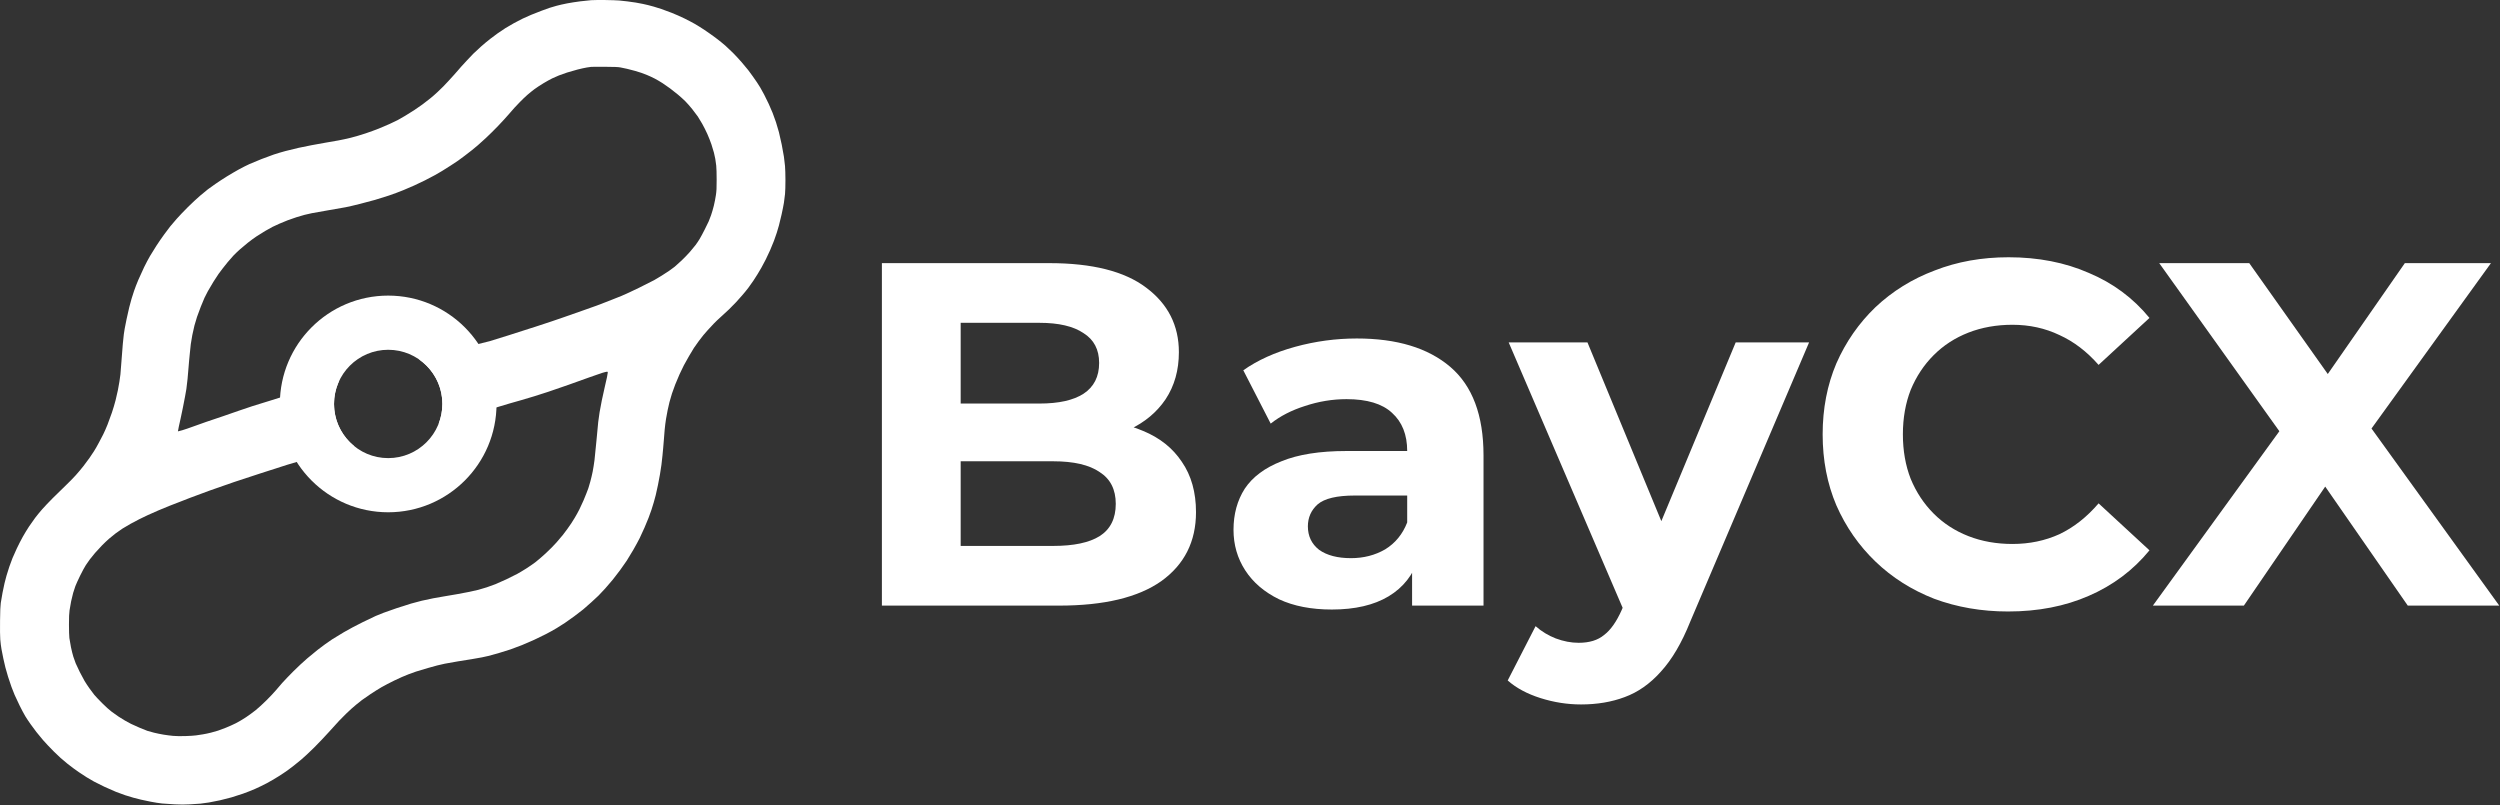 <?xml version="1.0" encoding="UTF-8"?> <svg xmlns="http://www.w3.org/2000/svg" width="838" height="270" viewBox="0 0 838 270" fill="none"><rect x="0" y="0" width="838" height="270" fill="#333333" stroke="none"/><g clip-path="url(#clip0_4321_1083)"><path d="M295.613 203.002V88.202H351.701C366.133 88.202 376.957 90.936 384.173 96.402C391.499 101.869 395.161 109.085 395.161 118.05C395.161 124.064 393.685 129.312 390.733 133.794C387.781 138.168 383.736 141.557 378.597 143.962C373.459 146.368 367.555 147.57 360.885 147.57L364.001 140.846C371.217 140.846 377.613 142.049 383.189 144.454C388.765 146.75 393.084 150.194 396.145 154.786C399.316 159.378 400.901 165.009 400.901 171.678C400.901 181.518 397.02 189.226 389.257 194.802C381.495 200.269 370.069 203.002 354.981 203.002H295.613ZM322.017 182.994H353.013C359.901 182.994 365.095 181.901 368.593 179.714C372.201 177.418 374.005 173.81 374.005 168.89C374.005 164.08 372.201 160.526 368.593 158.23C365.095 155.825 359.901 154.622 353.013 154.622H320.049V135.27H348.421C354.872 135.27 359.792 134.177 363.181 131.99C366.68 129.694 368.429 126.25 368.429 121.658C368.429 117.176 366.68 113.841 363.181 111.654C359.792 109.358 354.872 108.21 348.421 108.21H322.017V182.994Z" fill="white"></path><path d="M473.332 203.002V185.782L471.692 182.01V151.178C471.692 145.712 469.997 141.448 466.608 138.386C463.328 135.325 458.244 133.794 451.356 133.794C446.654 133.794 442.008 134.56 437.416 136.09C432.933 137.512 429.106 139.48 425.936 141.994L416.752 124.118C421.562 120.729 427.357 118.105 434.136 116.246C440.914 114.388 447.802 113.458 454.8 113.458C468.248 113.458 478.689 116.629 486.124 122.97C493.558 129.312 497.276 139.206 497.276 152.654V203.002H473.332ZM446.436 204.314C439.548 204.314 433.644 203.166 428.724 200.87C423.804 198.465 420.032 195.24 417.408 191.194C414.784 187.149 413.472 182.612 413.472 177.582C413.472 172.334 414.729 167.742 417.244 163.806C419.868 159.87 423.968 156.809 429.544 154.622C435.12 152.326 442.39 151.178 451.356 151.178H474.808V166.102H454.144C448.13 166.102 443.976 167.086 441.68 169.054C439.493 171.022 438.4 173.482 438.4 176.434C438.4 179.714 439.657 182.338 442.172 184.306C444.796 186.165 448.349 187.094 452.832 187.094C457.096 187.094 460.922 186.11 464.312 184.142C467.701 182.065 470.161 179.058 471.692 175.122L475.628 186.93C473.769 192.616 470.38 196.934 465.46 199.886C460.54 202.838 454.198 204.314 446.436 204.314Z" fill="white"></path><path d="M529.981 236.13C525.389 236.13 520.851 235.42 516.369 233.998C511.886 232.577 508.223 230.609 505.381 228.094L514.729 209.89C516.697 211.64 518.938 213.006 521.453 213.99C524.077 214.974 526.646 215.466 529.161 215.466C532.769 215.466 535.611 214.592 537.689 212.842C539.875 211.202 541.843 208.414 543.593 204.478L548.185 193.654L550.153 190.866L581.805 114.77H606.405L566.553 208.414C563.71 215.521 560.43 221.097 556.713 225.142C553.105 229.188 549.059 232.03 544.577 233.67C540.203 235.31 535.338 236.13 529.981 236.13ZM545.069 206.446L505.709 114.77H532.113L562.617 188.57L545.069 206.446Z" fill="white"></path><path d="M673.108 204.97C664.252 204.97 655.997 203.549 648.344 200.706C640.8 197.754 634.24 193.6 628.664 188.242C623.088 182.885 618.715 176.598 615.544 169.382C612.483 162.166 610.952 154.24 610.952 145.602C610.952 136.965 612.483 129.038 615.544 121.822C618.715 114.606 623.088 108.32 628.664 102.962C634.349 97.605 640.964 93.505 648.508 90.662C656.052 87.71 664.307 86.234 673.272 86.234C683.221 86.234 692.187 87.984 700.168 91.482C708.259 94.872 715.037 99.901 720.504 106.57L703.448 122.314C699.512 117.832 695.139 114.497 690.328 112.31C685.517 110.014 680.269 108.866 674.584 108.866C669.227 108.866 664.307 109.741 659.824 111.49C655.341 113.24 651.46 115.754 648.18 119.034C644.9 122.314 642.331 126.196 640.472 130.678C638.723 135.161 637.848 140.136 637.848 145.602C637.848 151.069 638.723 156.044 640.472 160.526C642.331 165.009 644.9 168.89 648.18 172.17C651.46 175.45 655.341 177.965 659.824 179.714C664.307 181.464 669.227 182.338 674.584 182.338C680.269 182.338 685.517 181.245 690.328 179.058C695.139 176.762 699.512 173.318 703.448 168.726L720.504 184.47C715.037 191.14 708.259 196.224 700.168 199.722C692.187 203.221 683.167 204.97 673.108 204.97Z" fill="white"></path><path d="M721.642 203.002L771.006 134.942V154.294L723.774 88.202H753.95L786.586 134.286L773.958 134.45L806.102 88.202H834.966L788.062 153.146V134.122L837.754 203.002H807.086L773.302 154.294H785.438L752.146 203.002H721.642Z" fill="white"></path><path d="M130.123 99.086C150.179 99.086 166.438 115.345 166.438 135.401C166.438 155.457 150.179 171.716 130.123 171.716C110.067 171.716 93.809 155.457 93.809 135.401C93.809 115.345 110.067 99.086 130.123 99.086ZM130.125 117.245C120.097 117.245 111.968 125.374 111.968 135.402C111.968 145.43 120.097 153.56 130.125 153.56C140.153 153.56 148.282 145.43 148.282 135.402C148.282 125.374 140.153 117.245 130.125 117.245Z" fill="white"></path><path d="M202.937 0.011C204.824 0.035 206.899 0.106 207.549 0.169C208.199 0.231 209.413 0.362 210.249 0.46C211.085 0.559 212.375 0.741 213.117 0.863C213.86 0.986 214.924 1.187 215.48 1.31C216.037 1.431 216.822 1.611 217.224 1.707C217.625 1.804 218.486 2.034 219.137 2.219C219.787 2.403 220.926 2.759 221.668 3.008C222.411 3.257 223.98 3.838 225.155 4.3C226.331 4.761 228.254 5.612 229.43 6.19C230.605 6.768 232.201 7.605 232.974 8.052C233.748 8.497 235.19 9.401 236.18 10.06C237.17 10.718 238.866 11.919 239.948 12.73C241.032 13.54 242.475 14.704 243.155 15.316C243.836 15.928 244.98 17.012 245.696 17.723C246.413 18.435 247.706 19.828 248.566 20.817C249.428 21.807 250.441 23.023 250.815 23.518C251.191 24.013 251.877 24.95 252.342 25.599C252.806 26.248 253.439 27.158 253.748 27.623C254.059 28.087 254.54 28.846 254.82 29.311C255.1 29.774 255.688 30.839 256.126 31.674C256.565 32.509 257.26 33.926 257.673 34.823C258.086 35.721 258.677 37.087 258.986 37.861C259.296 38.634 259.8 40.027 260.105 40.955C260.411 41.883 260.859 43.402 261.1 44.33C261.339 45.258 261.762 47.131 262.039 48.492C262.317 49.853 262.646 51.676 262.771 52.542C262.895 53.408 263.059 54.801 263.136 55.636C263.212 56.47 263.277 58.598 263.28 60.36C263.283 62.174 263.223 64.202 263.141 65.029C263.062 65.834 262.895 67.15 262.771 67.954C262.646 68.758 262.294 70.53 261.989 71.892C261.684 73.253 261.28 74.924 261.09 75.605C260.9 76.285 260.577 77.373 260.373 78.023C260.169 78.674 259.746 79.889 259.433 80.724C259.12 81.558 258.538 82.977 258.14 83.873C257.741 84.77 257.075 86.189 256.656 87.023C256.238 87.858 255.592 89.073 255.22 89.724C254.847 90.374 254.264 91.36 253.922 91.917C253.581 92.474 252.95 93.46 252.518 94.11C252.087 94.761 251.315 95.849 250.803 96.529C250.291 97.21 249.354 98.348 248.722 99.061C248.088 99.773 247.184 100.785 246.713 101.312C246.24 101.838 245.195 102.901 244.389 103.674C243.583 104.447 242.343 105.591 241.633 106.218C240.923 106.843 239.861 107.856 239.273 108.468C238.686 109.081 237.773 110.062 237.245 110.649C236.719 111.237 236.057 111.995 235.775 112.336C235.494 112.677 234.807 113.562 234.248 114.305C233.689 115.047 232.955 116.085 232.615 116.61C232.277 117.136 231.515 118.401 230.926 119.423C230.337 120.444 229.574 121.811 229.23 122.461C228.886 123.111 228.241 124.452 227.793 125.441C227.346 126.431 226.704 127.95 226.366 128.816C226.029 129.683 225.526 131.075 225.247 131.91C224.969 132.745 224.592 134.037 224.41 134.779C224.228 135.522 223.956 136.711 223.806 137.423C223.656 138.135 223.408 139.476 223.255 140.404C223.101 141.332 222.896 142.952 222.801 144.004C222.706 145.056 222.576 146.676 222.512 147.604C222.449 148.532 222.347 149.747 222.287 150.304C222.226 150.861 222.124 151.949 222.059 152.723C221.993 153.495 221.839 154.888 221.713 155.816C221.588 156.744 221.365 158.188 221.217 159.022C221.069 159.857 220.77 161.453 220.551 162.566C220.333 163.68 219.998 165.199 219.808 165.941C219.617 166.684 219.315 167.798 219.134 168.417C218.953 169.036 218.608 170.149 218.367 170.892C218.125 171.634 217.687 172.849 217.393 173.592C217.098 174.334 216.489 175.802 216.041 176.854C215.593 177.905 214.867 179.487 214.426 180.369C213.985 181.251 213.035 182.998 212.315 184.251C211.595 185.504 210.593 187.162 210.087 187.936C209.582 188.708 208.566 190.152 207.833 191.142C207.098 192.131 206.009 193.549 205.409 194.291C204.81 195.033 203.66 196.376 202.854 197.272C202.046 198.169 201.038 199.239 200.614 199.648C200.19 200.057 199.108 201.064 198.211 201.884C197.314 202.704 196.074 203.792 195.455 204.302C194.836 204.811 193.47 205.859 192.418 206.632C191.366 207.404 189.974 208.389 189.324 208.823C188.674 209.256 187.434 210.041 186.567 210.567C185.701 211.094 184.107 211.979 183.024 212.535C181.941 213.091 180.144 213.966 179.03 214.48C177.917 214.995 176.094 215.783 174.98 216.233C173.867 216.682 172.12 217.337 171.099 217.687C170.077 218.035 168.205 218.622 166.937 218.986C165.668 219.352 164.175 219.758 163.618 219.888C163.061 220.018 162.123 220.225 161.536 220.347C160.949 220.469 159.379 220.746 158.049 220.962C156.718 221.178 154.669 221.505 153.493 221.69C152.318 221.875 150.343 222.226 149.105 222.469C147.695 222.745 145.576 223.289 143.424 223.922C141.536 224.478 139.74 225.018 139.431 225.121C139.121 225.225 137.982 225.638 136.899 226.038C135.816 226.439 133.715 227.359 132.23 228.085C130.746 228.811 128.796 229.827 127.899 230.344C127.003 230.86 125.357 231.891 124.243 232.634C123.13 233.376 121.813 234.29 121.318 234.663C120.823 235.035 119.962 235.722 119.406 236.19C118.849 236.658 118.116 237.29 117.775 237.593C117.434 237.897 116.651 238.63 116.033 239.224C115.416 239.818 114.381 240.86 113.734 241.541C113.089 242.222 111.522 243.943 110.253 245.366C108.984 246.789 106.752 249.138 105.294 250.587C103.836 252.035 101.935 253.812 101.068 254.534C100.202 255.257 99.047 256.197 98.5 256.626C97.954 257.053 97.017 257.763 96.419 258.2C95.82 258.639 94.419 259.572 93.306 260.272C92.192 260.974 90.446 261.994 89.425 262.538C88.403 263.083 86.657 263.929 85.543 264.42C84.429 264.912 82.581 265.642 81.436 266.044C80.292 266.446 78.546 267.006 77.556 267.289C76.566 267.573 74.844 268.009 73.731 268.261C72.617 268.512 70.947 268.842 70.019 268.991C69.091 269.142 67.825 269.315 67.206 269.376C66.587 269.437 64.993 269.544 63.662 269.615C61.839 269.713 60.593 269.713 58.6 269.615C57.146 269.544 55.222 269.415 54.324 269.328C53.426 269.241 51.707 268.97 50.5 268.725C49.293 268.478 47.826 268.169 47.237 268.037C46.649 267.905 45.535 267.621 44.762 267.406C43.988 267.19 42.722 266.808 41.949 266.555C41.175 266.302 39.783 265.789 38.855 265.417C37.927 265.045 36.207 264.288 35.031 263.735C33.856 263.182 32.26 262.385 31.487 261.966C30.713 261.545 29.625 260.91 29.068 260.552C28.512 260.195 27.323 259.416 26.425 258.823C25.527 258.229 23.781 256.936 22.544 255.948C20.967 254.688 19.618 253.477 18.034 251.896C16.791 250.656 15.171 248.94 14.435 248.084C13.697 247.228 12.696 246.013 12.21 245.384C11.725 244.755 10.856 243.583 10.28 242.778C9.703 241.974 8.892 240.76 8.479 240.079C8.067 239.398 7.206 237.778 6.567 236.479C5.928 235.179 5.18 233.585 4.904 232.935C4.629 232.284 4.15 231.071 3.841 230.235C3.533 229.4 3.021 227.881 2.706 226.86C2.391 225.84 1.984 224.421 1.803 223.71C1.62 222.999 1.316 221.682 1.127 220.785C0.937 219.889 0.657 218.471 0.504 217.635C0.351 216.799 0.166 215.332 0.093 214.372C0.006 213.238 -0.02 211.034 0.016 208.072C0.057 204.671 0.119 203.16 0.262 202.11C0.367 201.336 0.631 199.792 0.847 198.679C1.064 197.565 1.368 196.123 1.523 195.473C1.679 194.822 1.976 193.684 2.185 192.941C2.394 192.199 2.816 190.857 3.124 189.96C3.431 189.064 3.908 187.772 4.185 187.092C4.461 186.411 5.118 184.943 5.641 183.829C6.164 182.715 7.059 180.968 7.631 179.947C8.202 178.926 9.139 177.383 9.714 176.517C10.289 175.65 11.216 174.334 11.775 173.592C12.335 172.849 13.392 171.558 14.124 170.725C14.856 169.89 16.442 168.219 17.649 167.011C18.857 165.801 20.774 163.927 21.911 162.846C23.049 161.765 24.618 160.166 25.398 159.295C26.179 158.423 27.328 157.057 27.95 156.258C28.572 155.458 29.491 154.223 29.993 153.511C30.495 152.799 31.17 151.786 31.495 151.261C31.82 150.736 32.171 150.153 32.274 149.967C32.379 149.781 32.794 149.022 33.199 148.279C33.603 147.537 34.239 146.322 34.61 145.579C34.982 144.837 35.618 143.394 36.023 142.373C36.429 141.352 37.096 139.529 37.506 138.323C37.915 137.117 38.473 135.242 38.744 134.16C39.015 133.077 39.362 131.558 39.517 130.785C39.67 130.011 39.896 128.745 40.02 127.973C40.144 127.199 40.301 126.085 40.367 125.498C40.434 124.911 40.59 122.911 40.715 121.055C40.84 119.198 41.041 116.616 41.164 115.316C41.287 114.017 41.44 112.55 41.504 112.055C41.568 111.56 41.697 110.724 41.791 110.198C41.884 109.673 42.165 108.254 42.412 107.048C42.661 105.842 43.064 104.045 43.31 103.055C43.557 102.065 43.913 100.748 44.1 100.129C44.286 99.51 44.668 98.32 44.948 97.485C45.227 96.65 45.864 95.004 46.363 93.829C46.863 92.653 47.739 90.73 48.31 89.555C48.883 88.379 49.767 86.708 50.274 85.842C50.783 84.976 51.756 83.406 52.437 82.355C53.116 81.303 54.285 79.608 55.034 78.586C55.782 77.564 56.697 76.349 57.068 75.886C57.438 75.421 58.411 74.283 59.227 73.355C60.043 72.426 61.742 70.645 63.002 69.397C64.263 68.148 66.104 66.435 67.094 65.59C68.084 64.746 69.248 63.787 69.681 63.46C70.114 63.133 71.252 62.319 72.212 61.652C73.171 60.985 74.867 59.873 75.981 59.184C77.094 58.493 78.892 57.44 79.975 56.842C81.058 56.244 82.678 55.423 83.574 55.017C84.471 54.609 86.319 53.843 87.681 53.31C89.042 52.779 90.891 52.097 91.787 51.793C92.684 51.49 94.43 50.968 95.668 50.635C96.905 50.301 98.855 49.825 99.999 49.576C101.143 49.328 103.144 48.921 104.443 48.671C105.743 48.421 107.869 48.038 109.168 47.817C110.467 47.598 112.391 47.262 113.443 47.072C114.495 46.882 116.368 46.476 117.605 46.169C118.843 45.862 121.046 45.213 122.499 44.727C123.953 44.241 125.953 43.513 126.943 43.111C127.933 42.709 129.553 42.018 130.543 41.577C131.533 41.136 132.773 40.541 133.299 40.258C133.824 39.974 134.94 39.336 135.774 38.839C136.609 38.34 138.002 37.472 138.868 36.908C139.734 36.345 140.974 35.483 141.624 34.993C142.274 34.503 143.413 33.621 144.155 33.034C144.898 32.447 146.063 31.429 146.743 30.77C147.424 30.111 148.264 29.298 148.61 28.963C148.957 28.628 149.716 27.824 150.298 27.175C150.879 26.525 151.639 25.69 151.988 25.318C152.337 24.946 152.942 24.262 153.334 23.799C153.724 23.334 154.272 22.702 154.549 22.393C154.826 22.083 155.664 21.172 156.411 20.367C157.157 19.563 158.147 18.517 158.611 18.045C159.075 17.572 160.24 16.489 161.199 15.638C162.159 14.787 163.551 13.625 164.293 13.057C165.035 12.488 166.199 11.62 166.88 11.127C167.56 10.634 168.699 9.871 169.411 9.434C170.123 8.995 171.414 8.24 172.28 7.758C173.147 7.275 174.463 6.591 175.205 6.239C175.947 5.887 177.213 5.322 178.018 4.983C178.822 4.645 180.366 4.036 181.449 3.631C182.531 3.226 183.797 2.769 184.262 2.616C184.725 2.463 185.763 2.157 186.567 1.937C187.372 1.716 188.941 1.359 190.055 1.145C191.168 0.929 193.143 0.618 194.442 0.454C195.742 0.29 197.413 0.111 198.155 0.06C198.898 0.008 201.049 -0.014 202.937 0.011ZM202.768 22.389C200.478 22.374 198.428 22.382 198.211 22.405C197.993 22.43 197.311 22.528 196.692 22.625C196.074 22.721 194.681 23.028 193.599 23.307C192.515 23.586 190.921 24.045 190.055 24.326C189.189 24.608 187.974 25.04 187.355 25.286C186.737 25.532 185.724 25.976 185.105 26.274C184.487 26.573 183.171 27.302 182.181 27.895C181.191 28.489 179.823 29.389 179.143 29.893C178.462 30.397 177.374 31.276 176.724 31.849C176.073 32.42 174.986 33.463 174.306 34.165C173.625 34.868 172.813 35.721 172.502 36.06C172.19 36.401 171.306 37.413 170.536 38.31C169.768 39.208 168.15 40.972 166.941 42.232C165.732 43.491 163.908 45.295 162.887 46.24C161.865 47.185 160.624 48.305 160.129 48.73C159.633 49.157 158.747 49.888 158.16 50.357C157.573 50.825 156.459 51.686 155.687 52.27C154.913 52.852 153.952 53.564 153.549 53.85C153.146 54.136 152.007 54.889 151.018 55.524C150.028 56.159 148.762 56.958 148.205 57.298C147.648 57.638 146.585 58.257 145.843 58.673C145.1 59.089 143.556 59.899 142.412 60.472C141.268 61.045 139.646 61.817 138.812 62.188C137.977 62.56 136.331 63.266 135.155 63.758C133.98 64.249 131.828 65.051 130.374 65.539C128.921 66.026 126.819 66.683 125.705 66.999C124.591 67.314 122.313 67.922 120.643 68.349C118.972 68.775 116.821 69.276 115.861 69.462C114.901 69.648 112.27 70.109 110.012 70.487C107.753 70.864 105.298 71.3 104.556 71.455C103.813 71.61 102.7 71.863 102.081 72.018C101.462 72.172 100.247 72.528 99.381 72.81C98.515 73.091 97.224 73.539 96.512 73.805C95.8 74.07 94.534 74.591 93.699 74.964C92.865 75.336 91.827 75.815 91.394 76.029C90.96 76.243 89.846 76.862 88.918 77.404C87.99 77.948 86.623 78.803 85.881 79.304C85.138 79.805 83.897 80.718 83.124 81.332C82.35 81.946 81.161 82.939 80.481 83.539C79.8 84.14 78.791 85.106 78.238 85.686C77.686 86.267 76.8 87.279 76.269 87.938C75.74 88.596 74.977 89.555 74.574 90.07C74.171 90.587 73.588 91.364 73.276 91.8C72.965 92.235 72.186 93.427 71.546 94.448C70.906 95.469 70.069 96.885 69.686 97.598C69.302 98.31 68.796 99.297 68.562 99.792C68.33 100.287 67.77 101.629 67.32 102.773C66.87 103.918 66.293 105.474 66.038 106.232C65.783 106.991 65.398 108.281 65.182 109.102C64.967 109.922 64.639 111.376 64.456 112.336C64.272 113.296 64.045 114.661 63.95 115.373C63.857 116.085 63.7 117.578 63.605 118.691C63.509 119.805 63.409 120.843 63.382 120.998C63.355 121.152 63.278 122.064 63.211 123.023C63.143 123.983 62.989 125.779 62.869 127.017C62.748 128.254 62.569 129.773 62.473 130.392C62.375 131.01 62.175 132.149 62.027 132.923C61.88 133.696 61.549 135.392 61.294 136.691C61.038 137.991 60.704 139.585 60.552 140.235C60.399 140.886 60.123 142.125 59.942 142.991C59.76 143.857 59.625 144.58 59.641 144.597C59.657 144.614 60.301 144.445 61.074 144.223C61.847 143.999 63.544 143.42 64.844 142.938C66.143 142.455 68.041 141.778 69.062 141.435C70.084 141.09 72.666 140.219 74.8 139.498C76.934 138.777 79.365 137.934 80.199 137.625C81.034 137.315 83.035 136.641 84.644 136.127C86.252 135.612 88.682 134.86 90.043 134.456C91.404 134.052 93.126 133.516 93.868 133.263C94.611 133.011 96.156 132.529 97.3 132.195C98.445 131.86 103.887 130.371 109.394 128.888C110.749 128.522 112.198 128.131 113.66 127.736C112.575 130.065 111.968 132.661 111.968 135.399C111.968 141.165 114.656 146.303 118.847 149.629C110.792 151.815 104.149 153.602 102.868 153.922C101.259 154.323 98.323 155.157 96.343 155.773C94.363 156.389 90.212 157.724 87.118 158.737C84.025 159.751 80.127 161.031 78.456 161.583C76.785 162.134 73.165 163.398 70.412 164.392C67.659 165.384 64.647 166.5 63.719 166.871C62.791 167.242 61.272 167.836 60.344 168.189C59.416 168.543 57.846 169.15 56.855 169.538C55.866 169.926 54.145 170.637 53.031 171.117C51.918 171.598 50.322 172.306 49.487 172.691C48.653 173.077 47.387 173.686 46.675 174.043C45.963 174.4 44.648 175.097 43.75 175.593C42.852 176.09 41.612 176.823 40.993 177.224C40.374 177.624 39.362 178.337 38.743 178.805C38.124 179.274 37.138 180.074 36.55 180.582C35.961 181.091 34.895 182.106 34.177 182.837C33.46 183.568 32.419 184.697 31.862 185.348C31.307 185.998 30.545 186.934 30.173 187.429C29.799 187.924 29.178 188.81 28.791 189.397C28.403 189.985 27.538 191.58 26.87 192.941C26.202 194.303 25.478 195.898 25.261 196.485C25.044 197.073 24.711 198.085 24.523 198.735C24.334 199.386 24.028 200.651 23.844 201.548C23.658 202.444 23.42 203.811 23.314 204.585C23.167 205.654 23.119 206.801 23.118 209.366C23.117 211.347 23.174 213.206 23.255 213.866C23.33 214.485 23.567 215.852 23.781 216.903C23.995 217.955 24.353 219.399 24.578 220.11C24.803 220.821 25.164 221.834 25.38 222.36C25.596 222.887 26.202 224.177 26.727 225.229C27.252 226.28 27.982 227.648 28.35 228.267C28.718 228.885 29.454 229.999 29.985 230.741C30.517 231.484 31.238 232.446 31.584 232.879C31.932 233.312 33.103 234.555 34.187 235.641C35.425 236.882 36.636 237.972 37.449 238.577C38.161 239.106 39.199 239.843 39.756 240.214C40.313 240.586 41.275 241.181 41.894 241.538C42.512 241.895 43.423 242.389 43.918 242.638C44.413 242.885 45.679 243.457 46.73 243.907C47.782 244.357 48.972 244.837 49.375 244.972C49.778 245.107 50.791 245.388 51.625 245.597C52.46 245.805 53.903 246.101 54.831 246.254C55.759 246.407 57.202 246.594 58.037 246.668C59.016 246.756 60.455 246.779 62.087 246.734C63.478 246.697 65.099 246.593 65.688 246.504C66.276 246.414 67.313 246.256 67.993 246.153C68.674 246.05 69.915 245.789 70.75 245.573C71.585 245.357 72.648 245.054 73.112 244.9C73.576 244.746 74.74 244.311 75.699 243.933C76.659 243.555 78.178 242.874 79.074 242.418C79.971 241.962 81.49 241.064 82.449 240.423C83.409 239.782 84.877 238.711 85.712 238.044C86.547 237.376 88.197 235.865 89.377 234.686C90.557 233.507 91.942 232.035 92.454 231.416C92.966 230.797 93.945 229.658 94.633 228.885C95.32 228.111 96.998 226.363 98.362 224.999C99.727 223.636 101.805 221.702 102.98 220.702C104.156 219.702 105.725 218.409 106.468 217.831C107.21 217.252 108.349 216.396 108.999 215.929C109.649 215.462 110.711 214.726 111.361 214.294C112.012 213.862 113.784 212.782 115.299 211.895C116.831 210.997 119.579 209.533 121.486 208.601C123.374 207.677 125.374 206.72 125.931 206.474C126.488 206.227 127.678 205.746 128.574 205.405C129.471 205.064 131.471 204.358 133.018 203.837C134.564 203.315 136.715 202.633 137.799 202.32C138.881 202.008 140.503 201.575 141.399 201.359C142.296 201.142 144.043 200.772 145.28 200.534C146.518 200.297 148.239 199.995 149.105 199.864C149.972 199.735 151.794 199.425 153.155 199.175C154.516 198.925 156.389 198.572 157.317 198.388C158.245 198.204 159.587 197.902 160.299 197.717C161.011 197.532 162.302 197.149 163.168 196.864C164.034 196.58 165.35 196.104 166.093 195.806C166.835 195.509 168.455 194.789 169.692 194.206C170.93 193.623 172.574 192.804 173.349 192.385C174.121 191.965 175.514 191.134 176.442 190.539C177.37 189.943 178.712 189.019 179.424 188.483C180.136 187.948 181.705 186.601 182.911 185.49C184.174 184.328 185.726 182.761 186.568 181.795C187.373 180.871 188.311 179.762 188.653 179.329C188.995 178.896 189.681 177.984 190.179 177.304C190.675 176.623 191.275 175.763 191.513 175.392C191.75 175.02 192.286 174.159 192.703 173.479C193.12 172.798 193.816 171.533 194.249 170.667C194.682 169.801 195.289 168.484 195.598 167.741C195.906 166.999 196.349 165.911 196.582 165.323C196.815 164.736 197.103 163.977 197.222 163.636C197.339 163.295 197.631 162.308 197.869 161.441C198.109 160.575 198.464 159.083 198.657 158.123C198.851 157.163 199.132 155.392 199.281 154.186C199.432 152.98 199.734 149.966 199.954 147.491C200.173 145.016 200.429 142.307 200.522 141.473C200.616 140.637 200.821 139.169 200.979 138.21C201.136 137.25 201.468 135.478 201.716 134.272C201.963 133.067 202.397 131.092 202.678 129.886C202.959 128.68 203.31 127.135 203.457 126.454C203.604 125.774 203.725 125.077 203.724 124.907C203.724 124.644 203.677 124.599 203.414 124.604C203.243 124.606 202.522 124.787 201.812 125.005C201.101 125.222 199.201 125.881 197.593 126.47C195.984 127.057 192.794 128.199 190.505 129.007C188.216 129.815 185.154 130.87 183.699 131.353C182.246 131.835 180.194 132.493 179.143 132.813C178.091 133.134 176.142 133.715 174.812 134.104C173.481 134.494 171.709 134.997 170.874 135.225C170.039 135.452 168.343 135.961 167.105 136.354C165.868 136.749 164.147 137.272 163.28 137.519C162.414 137.764 159.427 138.584 156.643 139.34C153.858 140.096 150.037 141.135 148.149 141.648C147.914 141.713 147.548 141.812 147.066 141.943C147.851 139.913 148.283 137.707 148.283 135.399C148.283 129.227 145.202 123.775 140.495 120.494C140.496 120.494 140.498 120.494 140.499 120.493C145.852 119.048 150.99 117.661 151.918 117.411C152.846 117.163 154.516 116.725 155.63 116.439C156.744 116.153 158.769 115.67 160.13 115.364C161.491 115.059 163.314 114.603 164.181 114.353C165.047 114.1 167.907 113.212 170.536 112.377C173.165 111.542 177.596 110.123 180.38 109.222C183.164 108.322 187.013 107.026 188.931 106.346C190.849 105.664 193.708 104.661 195.286 104.116C196.865 103.573 199.042 102.8 200.124 102.4C201.206 102.001 202.549 101.485 203.105 101.252C203.662 101.02 204.624 100.643 205.242 100.412C205.861 100.183 207.253 99.629 208.336 99.184C209.418 98.737 212.077 97.506 214.242 96.446C216.408 95.388 218.686 94.236 219.305 93.887C219.923 93.538 221.062 92.858 221.836 92.374C222.609 91.891 223.724 91.165 224.312 90.763C224.899 90.36 225.71 89.766 226.111 89.443C226.513 89.121 227.561 88.177 228.438 87.35C229.317 86.52 230.585 85.208 231.256 84.436C231.926 83.662 232.782 82.625 233.156 82.13C233.532 81.635 234.144 80.723 234.518 80.105C234.891 79.486 235.665 78.043 236.237 76.898C236.81 75.754 237.403 74.539 237.555 74.198C237.708 73.857 238.057 72.946 238.334 72.173C238.61 71.399 239.033 69.957 239.274 68.967C239.516 67.977 239.828 66.382 239.968 65.423C240.185 63.922 240.219 63.202 240.222 60.248C240.223 58.212 240.165 56.292 240.081 55.523C240.002 54.811 239.861 53.799 239.768 53.273C239.674 52.748 239.47 51.811 239.314 51.192C239.159 50.574 238.776 49.308 238.465 48.38C238.153 47.452 237.534 45.883 237.09 44.893C236.646 43.903 235.882 42.384 235.394 41.518C234.905 40.651 234.231 39.537 233.896 39.042C233.559 38.547 232.718 37.434 232.026 36.567C231.335 35.701 230.291 34.517 229.706 33.937C229.121 33.356 228.035 32.372 227.293 31.75C226.55 31.127 225.359 30.188 224.648 29.661C223.937 29.135 222.773 28.324 222.062 27.86C221.351 27.397 220.16 26.702 219.418 26.316C218.676 25.931 217.537 25.404 216.887 25.145C216.236 24.887 215.375 24.557 214.974 24.413C214.572 24.268 213.609 23.972 212.836 23.755C212.062 23.539 210.873 23.229 210.192 23.069C209.512 22.909 208.499 22.696 207.942 22.597C207.155 22.456 206.003 22.41 202.768 22.389Z" fill="white"></path></g><defs><clipPath id="clip0_4321_1083"><rect width="838" height="270" fill="white"></rect></clipPath></defs></svg> 